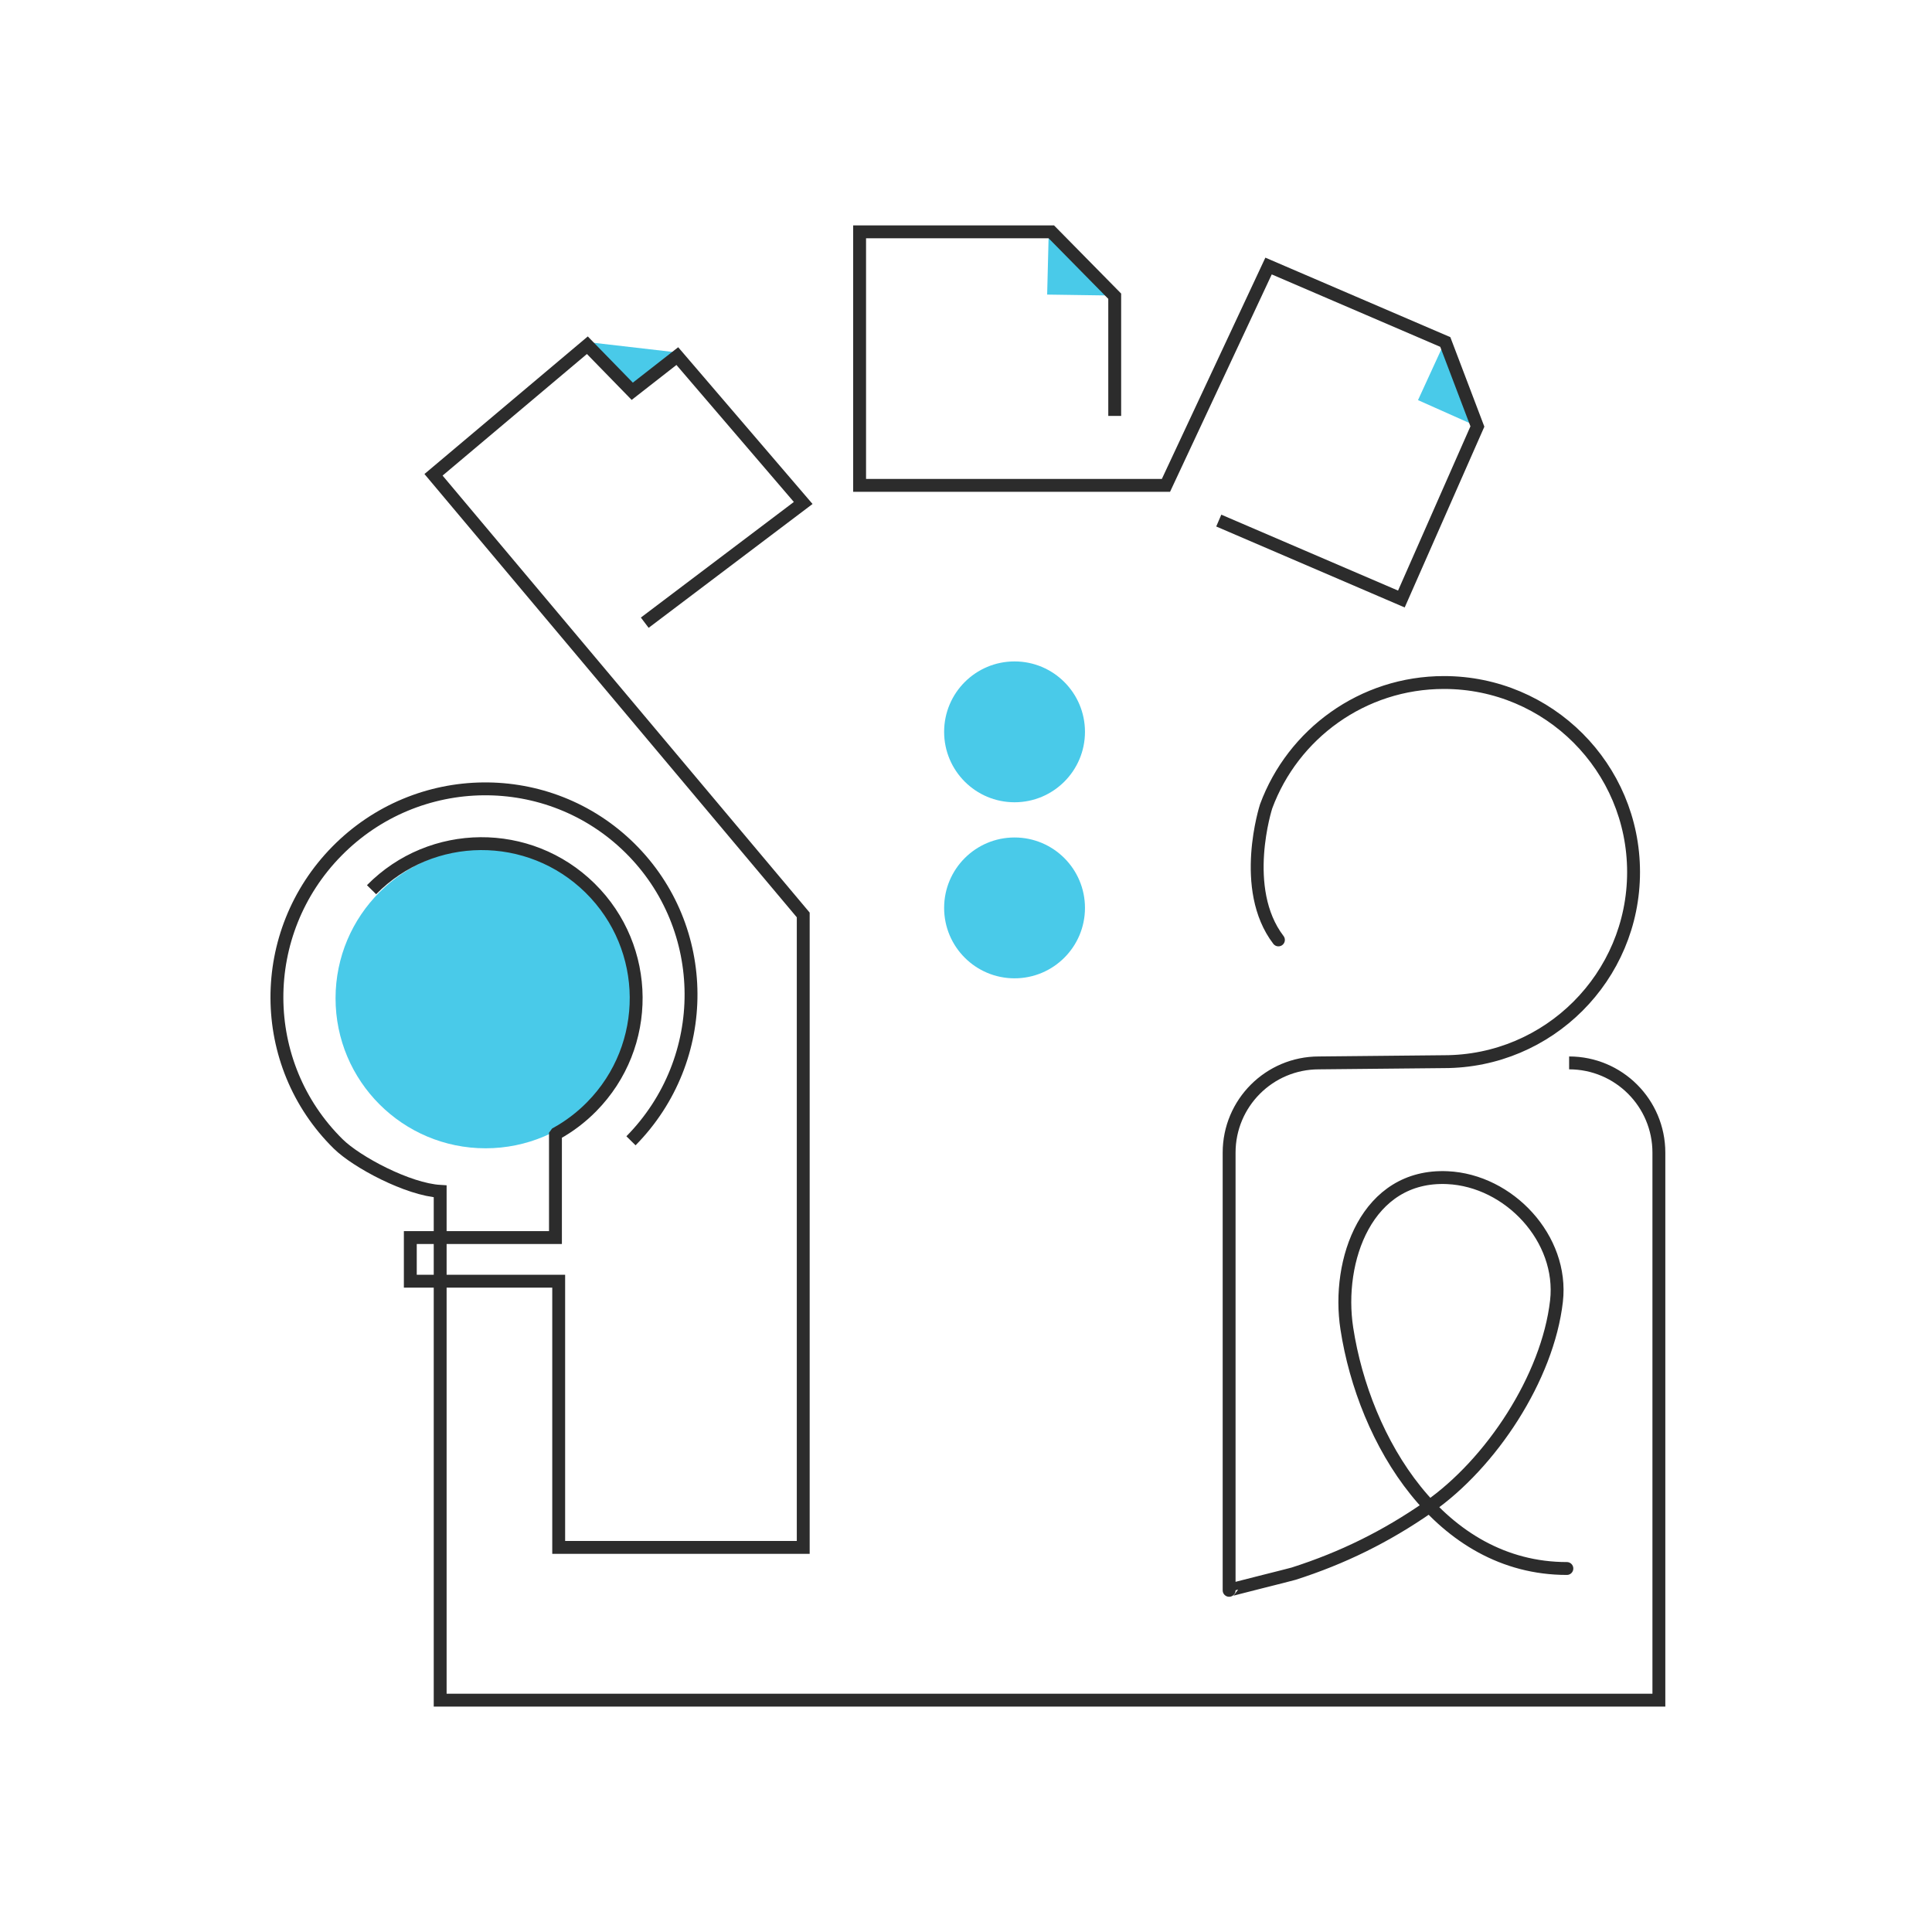 <svg xmlns="http://www.w3.org/2000/svg" width="300" height="300" viewBox="0 0 300 300" fill="none"><rect width="300" height="300" fill="white"></rect><path d="M173.094 45.896L162.848 36L162.602 45.743L173.094 45.896Z" fill="#49CAE9"></path><path d="M229.767 66.4L224.255 53.267L220.188 62.13L229.767 66.4Z" fill="#49CAE9"></path><path d="M91.08 53.103L105.296 54.743L98.188 60.758L91.08 53.103Z" fill="#49CAE9"></path><path d="M75.398 178.306C88.261 178.306 98.69 167.878 98.69 155.014C98.69 142.15 88.261 131.722 75.398 131.722C62.534 131.722 52.105 142.15 52.105 155.014C52.105 167.878 62.534 178.306 75.398 178.306Z" fill="#49CAE9"></path><path d="M243.653 165.047C251.352 165.047 257.59 171.286 257.59 178.984V264H219.59H68.35V184.993C63.358 184.698 55.381 180.455 52.511 177.623C39.902 165.195 39.82 144.844 52.325 132.154C64.829 119.464 85.18 119.245 97.793 131.673C110.402 144.101 110.484 164.451 97.979 177.142" stroke="#2C2C2C" stroke-width="2" stroke-miterlimit="10"></path><path d="M57.693 138.152C66.994 128.715 82.188 128.6 91.631 137.906C101.074 147.212 101.183 162.401 91.877 171.843C90.22 173.527 88.372 174.911 86.404 176.004L86.251 176.212V192.167H63.713V198.941H86.754V240.282H124.726V142.072L67.316 73.727L91.204 53.606L98.176 60.758L105.174 55.295L124.721 78.101L100.117 96.691" stroke="#2C2C2C" stroke-width="2" stroke-miterlimit="10"></path><path d="M198.512 145.948C192.443 138.015 196.609 125.193 196.609 125.193C200.765 113.974 211.558 105.98 224.221 105.98C240.476 105.98 253.659 119.157 253.659 135.418C253.659 151.678 240.482 164.855 224.221 164.855L204.794 165.047C197.096 165.047 190.857 171.285 190.857 178.984C190.857 178.984 190.857 246.892 190.857 246.946C190.857 246.864 200.3 244.541 200.869 244.36C208.474 241.927 215.227 238.597 221.804 234.026C231.547 227.252 240.328 213.911 241.69 202.041C242.8 192.347 234.341 183.303 224.751 182.866C212.208 182.297 207.506 195.737 209.136 206.295C211.826 223.764 223.614 243.556 243.303 243.556" stroke="#2C2C2C" stroke-width="2" stroke-miterlimit="10" stroke-linecap="round" stroke-linejoin="round"></path><path d="M189.25 80.835L217.605 93.016L229.41 66.225L224.424 53.103L196.981 41.309L181.049 75.367H133.48V36H163.252L173.093 45.995V64.585" stroke="#2C2C2C" stroke-width="2" stroke-miterlimit="10"></path><path d="M157.539 124.576C163.578 124.576 168.474 119.68 168.474 113.64C168.474 107.601 163.578 102.705 157.539 102.705C151.499 102.705 146.604 107.601 146.604 113.64C146.604 119.68 151.499 124.576 157.539 124.576Z" fill="#49CAE9"></path><path d="M157.539 151.913C163.578 151.913 168.474 147.018 168.474 140.978C168.474 134.939 163.578 130.043 157.539 130.043C151.499 130.043 146.604 134.939 146.604 140.978C146.604 147.018 151.499 151.913 157.539 151.913Z" fill="#49CAE9"></path></svg>